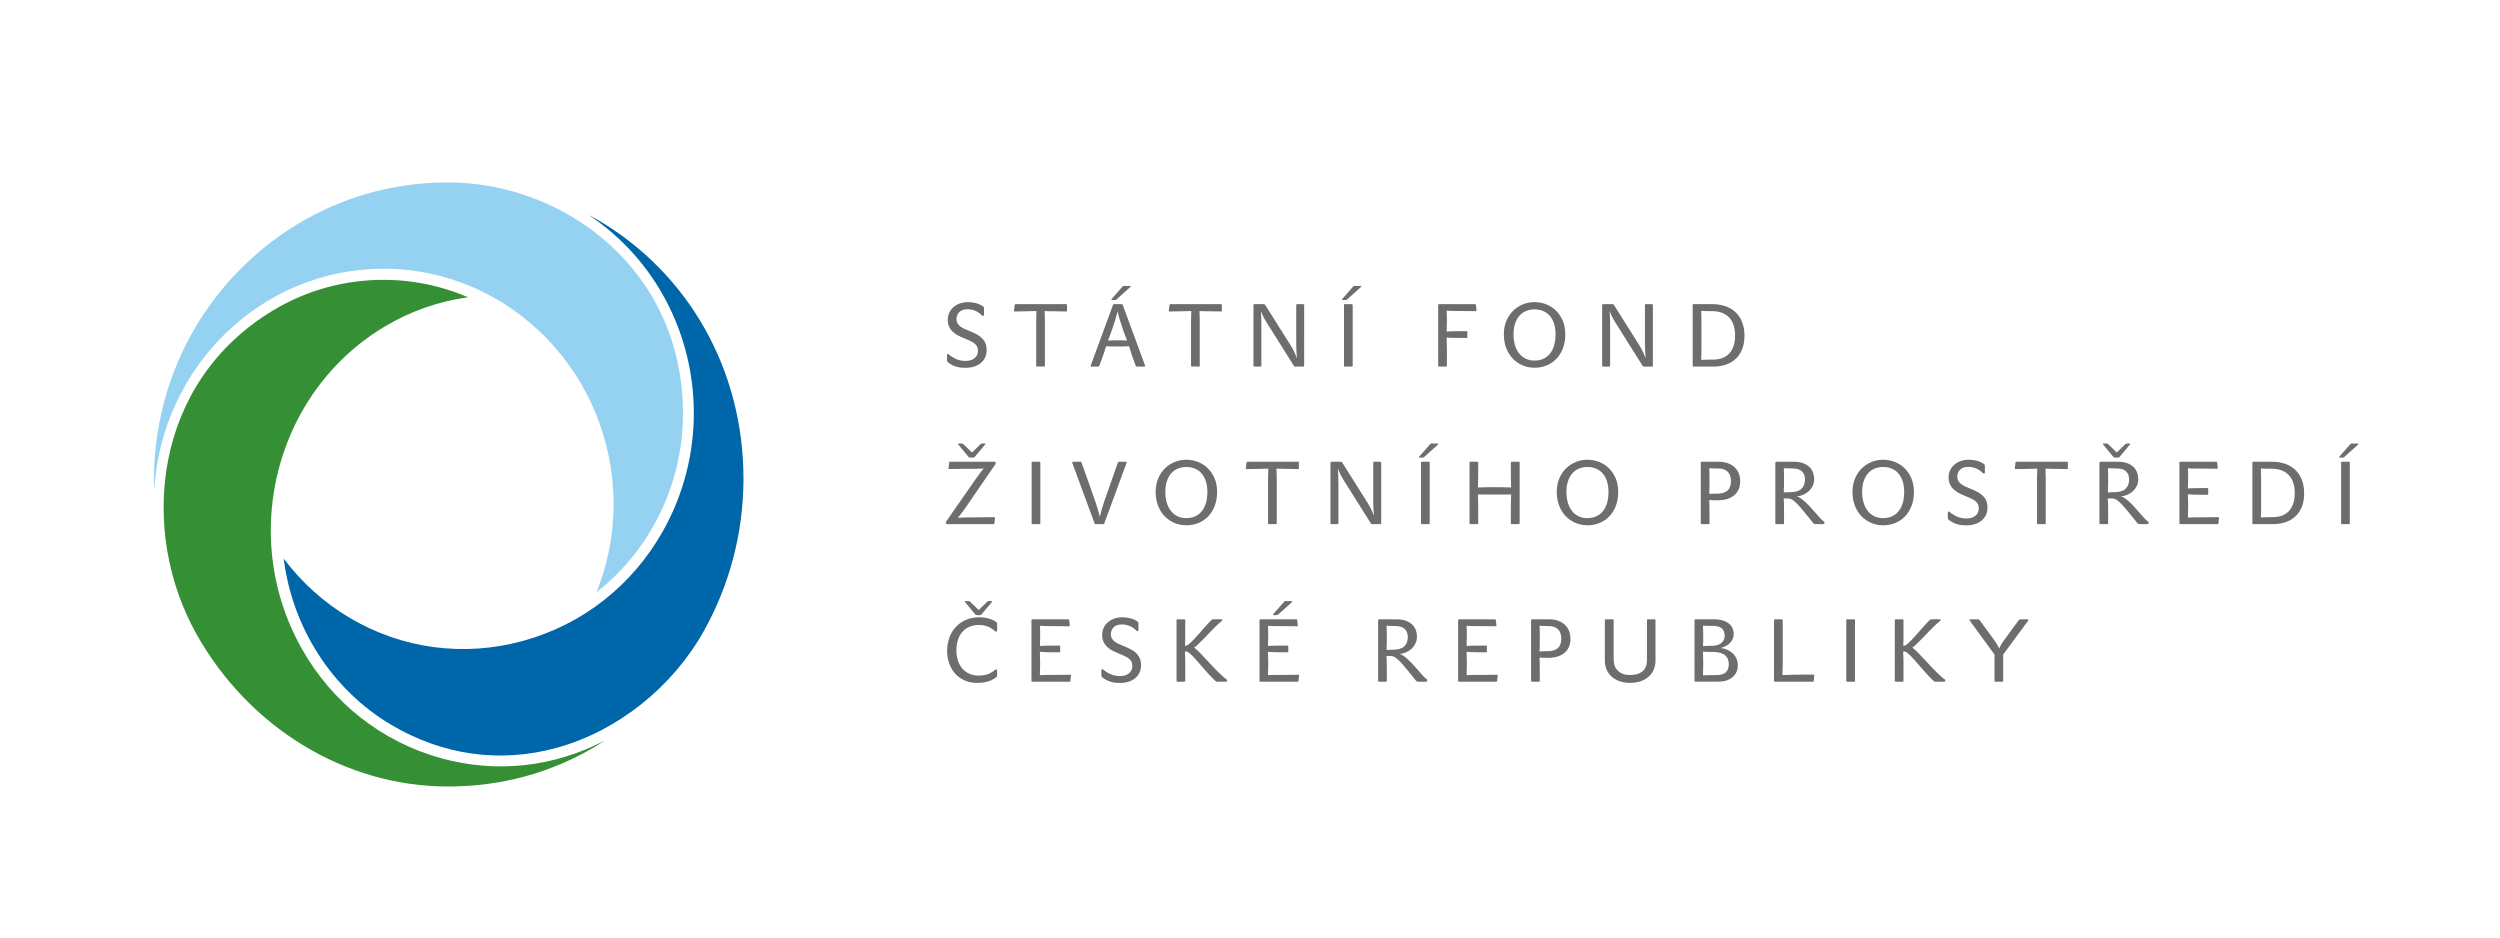 <?xml version="1.0" encoding="UTF-8"?> <svg xmlns="http://www.w3.org/2000/svg" xmlns:xlink="http://www.w3.org/1999/xlink" version="1.1" id="Vrstva_1" x="0px" y="0px" width="226.771px" height="85.04px" viewBox="0 0 226.771 85.04" xml:space="preserve"> <g> <path fill="#95D2F1" d="M13.96,43.608v0.018c0,0.007,0.015,0.449,0.029,0.862c0.638-11.196,9.709-20.112,20.802-20.112 c11.502,0,20.862,9.583,20.863,21.36c0,2.747-0.523,5.429-1.537,7.978c4.904-3.832,7.834-9.853,7.834-16.169 c0-13.144-10.836-21-21.312-21c-7.196,0-13.948,2.858-19.012,8.048C16.687,29.655,13.964,36.407,13.96,43.608"></path> <path fill="#0066AA" d="M25.735,50.672L25.735,50.672c0.78,6.279,4.398,11.898,9.724,15.059c4.698,2.786,9.896,3.514,15.029,2.104 c5.48-1.505,10.465-5.45,13.333-10.555c2.333-4.151,3.584-8.871,3.618-13.642c0.001-0.071,0.001-0.14,0.001-0.209 c0-9.799-4.893-18.544-13.12-23.424c0,0-0.462-0.253-0.925-0.506c6.11,4.046,9.541,10.898,9.541,17.966 c0,3.638-0.9,7.325-2.795,10.695c-2.78,4.946-7.289,8.488-12.698,9.974c-5.377,1.477-10.97,0.729-15.746-2.104 C29.378,54.654,27.378,52.848,25.735,50.672"></path> <path fill="#348F35" d="M17.832,57.536c-5.236-9.315-4.028-22.875,7.059-29.449c5.327-3.16,11.874-3.569,17.558-1.125 c-2.658,0.375-5.182,1.251-7.5,2.625c-6.66,3.952-10.385,11.147-10.385,18.539c0,3.637,0.901,7.322,2.796,10.693 c2.779,4.944,7.29,8.485,12.698,9.972c5.035,1.383,10.243,0.774,14.811-1.628c-0.432,0.275-0.863,0.554-0.863,0.554 c-4.057,2.406-8.555,3.626-13.373,3.626C31.356,71.343,22.618,66.053,17.832,57.536z"></path> <path fill="#6C6E6E" d="M87.571,32.739c0.356,0,0.633-0.085,0.834-0.253c0.202-0.168,0.301-0.386,0.301-0.653 c0-0.167-0.03-0.305-0.089-0.418c-0.06-0.111-0.148-0.209-0.263-0.292c-0.113-0.083-0.255-0.161-0.422-0.233 s-0.355-0.154-0.564-0.245c-0.188-0.074-0.365-0.16-0.531-0.252c-0.168-0.093-0.316-0.205-0.447-0.332 c-0.13-0.128-0.233-0.278-0.309-0.45c-0.076-0.171-0.113-0.373-0.113-0.602c0-0.204,0.039-0.401,0.117-0.593 c0.08-0.193,0.196-0.364,0.352-0.513c0.158-0.15,0.351-0.27,0.58-0.361c0.229-0.09,0.493-0.136,0.79-0.136 c0.538,0,0.997,0.131,1.377,0.392c0.037,0.026,0.059,0.056,0.067,0.086c0.007,0.028,0.011,0.067,0.011,0.116v0.545 c0,0.075-0.031,0.111-0.093,0.111c-0.037,0-0.071-0.016-0.102-0.048c-0.366-0.369-0.804-0.553-1.315-0.553 c-0.324,0-0.57,0.087-0.74,0.26c-0.169,0.174-0.254,0.381-0.254,0.623c0,0.155,0.033,0.287,0.098,0.396 c0.066,0.11,0.151,0.205,0.259,0.285c0.106,0.081,0.232,0.152,0.375,0.217c0.144,0.063,0.293,0.128,0.45,0.192 c0.26,0.101,0.491,0.207,0.686,0.317c0.196,0.109,0.357,0.232,0.485,0.369c0.128,0.136,0.225,0.288,0.291,0.458 c0.063,0.167,0.097,0.359,0.097,0.573c0,0.257-0.048,0.485-0.145,0.685c-0.096,0.201-0.229,0.371-0.4,0.51 c-0.168,0.14-0.368,0.245-0.598,0.317c-0.229,0.071-0.479,0.108-0.751,0.108c-0.188,0-0.355-0.01-0.504-0.028 c-0.148-0.019-0.286-0.049-0.411-0.092c-0.126-0.043-0.245-0.094-0.36-0.156c-0.115-0.061-0.233-0.138-0.353-0.229 c-0.026-0.027-0.046-0.053-0.059-0.08c-0.012-0.027-0.02-0.062-0.02-0.104v-0.441c0-0.086,0.027-0.128,0.078-0.128 c0.032,0,0.065,0.019,0.103,0.056c0.229,0.188,0.467,0.33,0.712,0.429C87.034,32.689,87.295,32.739,87.571,32.739"></path> <path fill="#6C6E6E" d="M96.731,27.589c0.038,0,0.055,0.022,0.055,0.064v0.544c0,0.038-0.018,0.057-0.055,0.057 c-0.146,0-0.3-0.002-0.461-0.008c-0.162-0.005-0.316-0.008-0.463-0.008c-0.354,0-0.703-0.007-1.048-0.024 c0.016,0.299,0.023,0.596,0.023,0.89v4.075c0,0.015-0.007,0.031-0.023,0.048c-0.016,0.015-0.032,0.023-0.046,0.023h-0.651 c-0.02,0-0.037-0.008-0.05-0.023c-0.013-0.017-0.02-0.033-0.02-0.048v-4.092c0-0.299,0.008-0.59,0.024-0.874 c-0.313,0.017-0.629,0.024-0.947,0.024c-0.183,0-0.356,0.002-0.521,0.008c-0.165,0.006-0.338,0.008-0.521,0.008 c-0.048,0-0.065-0.021-0.055-0.063l0.071-0.53c0.005-0.047,0.023-0.072,0.055-0.072H96.731z"></path> <path fill="#6C6E6E" d="M101.288,27.148c-0.016,0.016-0.035,0.031-0.059,0.044c-0.023,0.013-0.042,0.02-0.059,0.02h-0.313 c-0.021,0-0.035-0.008-0.042-0.024c-0.008-0.016-0.007-0.032,0.003-0.048l0.986-1.124c0.011-0.015,0.027-0.033,0.052-0.051 c0.023-0.02,0.045-0.028,0.065-0.028h0.596c0.021,0,0.033,0.011,0.04,0.032c0.004,0.021,0,0.041-0.016,0.056L101.288,27.148z M102.416,31.407c-0.167,0.011-0.34,0.018-0.521,0.02c-0.18,0.003-0.353,0.004-0.52,0.004c-0.172,0-0.347-0.001-0.524-0.004 c-0.177-0.002-0.35-0.009-0.517-0.02c-0.032,0.108-0.071,0.232-0.119,0.377c-0.046,0.145-0.098,0.295-0.152,0.453 c-0.055,0.159-0.112,0.318-0.172,0.477c-0.06,0.16-0.116,0.313-0.168,0.458c-0.021,0.053-0.05,0.08-0.086,0.08h-0.619 c-0.078,0-0.103-0.042-0.07-0.128l2.01-5.463c0.007-0.015,0.016-0.031,0.032-0.047c0.016-0.017,0.032-0.025,0.048-0.025h0.711 c0.042,0,0.073,0.025,0.094,0.072l2.012,5.463c0.031,0.085,0.008,0.128-0.072,0.128h-0.672c-0.042,0-0.073-0.027-0.095-0.08 c-0.12-0.321-0.232-0.634-0.34-0.942C102.571,31.922,102.484,31.648,102.416,31.407z M101.836,29.819 c-0.219-0.63-0.373-1.158-0.461-1.58c-0.048,0.208-0.11,0.443-0.188,0.706c-0.079,0.262-0.17,0.542-0.274,0.842 c-0.037,0.102-0.074,0.206-0.113,0.313c-0.039,0.106-0.077,0.21-0.113,0.313c-0.037,0.102-0.071,0.194-0.103,0.277 c-0.03,0.083-0.057,0.15-0.078,0.205c0.147-0.012,0.294-0.018,0.447-0.021c0.151-0.001,0.296-0.003,0.437-0.003s0.285,0,0.431,0 c0.147,0,0.285,0.006,0.415,0.016c-0.021-0.053-0.048-0.121-0.082-0.204c-0.034-0.083-0.069-0.174-0.106-0.272 c-0.036-0.1-0.073-0.199-0.11-0.301C101.901,30.007,101.869,29.911,101.836,29.819z"></path> <path fill="#6C6E6E" d="M110.777,27.589c0.038,0,0.055,0.022,0.055,0.064v0.544c0,0.038-0.018,0.057-0.055,0.057 c-0.147,0-0.301-0.002-0.462-0.008c-0.162-0.005-0.316-0.008-0.462-0.008c-0.354,0-0.705-0.007-1.05-0.024 c0.016,0.299,0.025,0.596,0.025,0.89v4.075c0,0.015-0.009,0.031-0.025,0.048c-0.014,0.015-0.03,0.023-0.046,0.023h-0.649 c-0.021,0-0.037-0.008-0.051-0.023c-0.013-0.017-0.02-0.033-0.02-0.048v-4.092c0-0.299,0.009-0.59,0.025-0.874 c-0.313,0.017-0.63,0.024-0.949,0.024c-0.182,0-0.355,0.002-0.52,0.008c-0.164,0.006-0.337,0.008-0.521,0.008 c-0.046,0-0.063-0.021-0.053-0.063l0.069-0.53c0.005-0.047,0.024-0.072,0.056-0.072H110.777z"></path> <path fill="#6C6E6E" d="M114.912,29.282c-0.22-0.343-0.399-0.7-0.542-1.075c0.016,0.203,0.028,0.404,0.036,0.602 s0.012,0.409,0.012,0.633v3.739c0,0.015-0.007,0.031-0.02,0.048c-0.014,0.015-0.028,0.023-0.043,0.023h-0.586 c-0.021,0-0.039-0.008-0.051-0.023c-0.014-0.017-0.02-0.033-0.02-0.048v-5.512c0-0.053,0.023-0.08,0.071-0.08h0.883 c0.026,0,0.049,0.008,0.071,0.025c0.021,0.016,0.037,0.033,0.047,0.055l2.254,3.578c0.147,0.23,0.268,0.446,0.365,0.649 c0.095,0.204,0.181,0.407,0.255,0.61c-0.027-0.278-0.045-0.527-0.052-0.746c-0.009-0.219-0.013-0.459-0.013-0.721v-3.37 c0-0.053,0.025-0.08,0.071-0.08h0.579c0.016,0,0.031,0.008,0.048,0.025c0.014,0.016,0.022,0.033,0.022,0.055v5.512 c0,0.015-0.009,0.031-0.022,0.048c-0.017,0.015-0.032,0.023-0.048,0.023h-0.767c-0.043,0-0.074-0.021-0.094-0.064L114.912,29.282z"></path> <path fill="#6C6E6E" d="M122.208,27.148c-0.016,0.016-0.035,0.031-0.059,0.044c-0.024,0.013-0.042,0.02-0.059,0.02h-0.313 c-0.021,0-0.036-0.008-0.045-0.024c-0.007-0.016-0.005-0.032,0.006-0.048l0.985-1.124c0.011-0.015,0.027-0.033,0.052-0.051 c0.023-0.02,0.044-0.028,0.065-0.028h0.595c0.021,0,0.034,0.011,0.039,0.032c0.005,0.021,0,0.041-0.014,0.056L122.208,27.148z M122.702,33.181c0,0.015-0.009,0.031-0.024,0.048c-0.017,0.015-0.03,0.023-0.047,0.023h-0.649c-0.021,0-0.037-0.008-0.052-0.023 c-0.012-0.017-0.019-0.033-0.019-0.048v-5.512c0-0.053,0.022-0.08,0.07-0.08h0.649c0.017,0,0.03,0.008,0.047,0.025 c0.016,0.016,0.024,0.033,0.024,0.055V33.181z"></path> <path fill="#6C6E6E" d="M131.246,33.181c0,0.015-0.01,0.031-0.023,0.048c-0.016,0.015-0.032,0.023-0.048,0.023h-0.649 c-0.021,0-0.037-0.008-0.052-0.023c-0.013-0.017-0.02-0.033-0.02-0.048v-5.512c0-0.053,0.025-0.08,0.071-0.08h3.294 c0.027,0,0.045,0.025,0.057,0.072l0.056,0.498c0,0.043-0.02,0.064-0.056,0.064c-0.12,0-0.255-0.001-0.403-0.003 c-0.148-0.004-0.301-0.004-0.455-0.004c-0.152,0-0.305-0.001-0.453-0.004c-0.148-0.002-0.279-0.004-0.395-0.004 c-0.163,0-0.326-0.001-0.49-0.004c-0.165-0.001-0.317-0.009-0.457-0.02c0.009,0.155,0.016,0.318,0.018,0.49 c0.004,0.171,0.006,0.328,0.006,0.473c0,0.326-0.01,0.637-0.023,0.93c0.12-0.011,0.259-0.019,0.414-0.024 c0.158-0.004,0.322-0.008,0.501-0.008c0.234,0,0.431-0.001,0.586-0.003c0.158-0.004,0.266-0.004,0.322-0.004 c0.036,0,0.055,0.024,0.055,0.072v0.49c0,0.042-0.019,0.063-0.055,0.063c-0.068,0-0.177-0.002-0.325-0.009 c-0.149-0.004-0.34-0.008-0.574-0.008c-0.179,0-0.338-0.001-0.481-0.003c-0.145-0.003-0.292-0.01-0.442-0.021 c0.014,0.348,0.023,0.728,0.023,1.139V33.181z"></path> <path fill="#6C6E6E" d="M139.191,27.405c0.366,0,0.717,0.065,1.053,0.196c0.338,0.131,0.636,0.322,0.895,0.574 c0.257,0.251,0.464,0.557,0.617,0.918c0.152,0.361,0.23,0.774,0.23,1.24c0,0.454-0.069,0.866-0.207,1.238 c-0.139,0.372-0.331,0.689-0.579,0.954s-0.543,0.47-0.885,0.614c-0.342,0.144-0.716,0.217-1.124,0.217 c-0.379,0-0.738-0.071-1.075-0.213c-0.336-0.142-0.632-0.343-0.885-0.605c-0.253-0.261-0.453-0.579-0.599-0.951 c-0.146-0.372-0.22-0.79-0.22-1.254c0-0.456,0.076-0.863,0.227-1.224c0.152-0.36,0.356-0.667,0.611-0.918 c0.257-0.251,0.55-0.444,0.885-0.582C138.469,27.473,138.821,27.405,139.191,27.405 M139.191,32.707 c0.313,0,0.589-0.058,0.826-0.173c0.239-0.114,0.438-0.276,0.601-0.485c0.161-0.208,0.283-0.458,0.362-0.75 c0.082-0.291,0.122-0.613,0.122-0.965c0-0.386-0.049-0.721-0.145-1.003c-0.098-0.283-0.23-0.52-0.4-0.707 c-0.168-0.188-0.37-0.327-0.602-0.421c-0.232-0.093-0.485-0.141-0.756-0.141c-0.266,0-0.516,0.047-0.747,0.136 c-0.234,0.092-0.436,0.231-0.607,0.418c-0.172,0.188-0.309,0.424-0.407,0.71c-0.1,0.286-0.148,0.621-0.148,1.007 c0,0.346,0.042,0.666,0.125,0.953c0.083,0.29,0.206,0.539,0.368,0.75c0.161,0.211,0.361,0.376,0.596,0.493 C138.614,32.648,138.885,32.707,139.191,32.707z"></path> <path fill="#6C6E6E" d="M146.545,29.282c-0.22-0.343-0.4-0.7-0.542-1.075c0.017,0.203,0.028,0.404,0.036,0.602 c0.009,0.198,0.012,0.409,0.012,0.633v3.739c0,0.015-0.007,0.031-0.02,0.048c-0.014,0.015-0.028,0.023-0.044,0.023h-0.586 c-0.021,0-0.037-0.008-0.052-0.023c-0.012-0.017-0.02-0.033-0.02-0.048v-5.512c0-0.053,0.025-0.08,0.071-0.08h0.884 c0.028,0,0.051,0.008,0.07,0.025c0.021,0.016,0.037,0.033,0.048,0.055l2.254,3.578c0.146,0.23,0.267,0.446,0.364,0.649 c0.096,0.204,0.181,0.407,0.255,0.61c-0.026-0.278-0.044-0.527-0.051-0.746c-0.009-0.219-0.013-0.459-0.013-0.721v-3.37 c0-0.053,0.024-0.08,0.07-0.08h0.579c0.017,0,0.032,0.008,0.048,0.025c0.017,0.016,0.023,0.033,0.023,0.055v5.512 c0,0.015-0.007,0.031-0.023,0.048c-0.016,0.015-0.031,0.023-0.048,0.023h-0.767c-0.042,0-0.072-0.021-0.094-0.064L146.545,29.282z"></path> <path fill="#6C6E6E" d="M155.392,32.618c0.271,0,0.527-0.039,0.77-0.116c0.245-0.078,0.455-0.203,0.636-0.377 c0.179-0.174,0.322-0.399,0.431-0.678c0.105-0.278,0.159-0.617,0.159-1.019c0-0.309-0.039-0.6-0.117-0.87 c-0.078-0.27-0.201-0.503-0.371-0.702c-0.171-0.197-0.389-0.353-0.655-0.466c-0.266-0.111-0.586-0.168-0.962-0.168 c-0.145,0-0.31-0.001-0.488-0.003c-0.181-0.004-0.342-0.01-0.481-0.021c0.014,0.321,0.022,0.651,0.022,0.987v2.207 c0,0.246-0.001,0.468-0.005,0.669c-0.002,0.2-0.009,0.394-0.018,0.582c0.202-0.011,0.386-0.017,0.547-0.02 C155.021,32.621,155.198,32.618,155.392,32.618 M153.614,33.252c-0.021,0-0.037-0.008-0.052-0.023 c-0.013-0.017-0.02-0.033-0.02-0.048v-5.512c0-0.053,0.025-0.08,0.071-0.08h1.729c0.438,0,0.836,0.064,1.195,0.193 c0.357,0.128,0.662,0.315,0.915,0.561c0.251,0.246,0.447,0.547,0.582,0.903c0.137,0.356,0.204,0.761,0.204,1.216 c0,0.459-0.069,0.863-0.207,1.21c-0.139,0.348-0.333,0.639-0.583,0.875c-0.251,0.235-0.551,0.412-0.897,0.529 s-0.729,0.176-1.146,0.176H153.614z"></path> <path fill="#6C6E6E" d="M88.926,40.306c0.048-0.049,0.087-0.073,0.117-0.073h0.306c0.021,0,0.034,0.009,0.039,0.024 c0.005,0.016,0,0.032-0.016,0.049l-0.946,1.13c-0.047,0.048-0.09,0.073-0.127,0.073h-0.327c-0.048,0-0.09-0.025-0.126-0.073 l-0.931-1.13c-0.011-0.017-0.011-0.033-0.004-0.049c0.008-0.016,0.023-0.024,0.043-0.024h0.329c0.03,0,0.069,0.024,0.117,0.073 l0.768,0.737L88.926,40.306z M87.768,45.782c-0.115,0.164-0.215,0.308-0.301,0.428c-0.086,0.12-0.163,0.225-0.228,0.313 c-0.064,0.089-0.126,0.167-0.184,0.237c-0.057,0.068-0.112,0.136-0.164,0.199c0.266-0.01,0.542-0.019,0.829-0.024 c0.289-0.005,0.572-0.007,0.853-0.007c0.25,0,0.521-0.004,0.811-0.009c0.29-0.006,0.56-0.009,0.81-0.009 c0.047,0,0.068,0.026,0.062,0.081l-0.062,0.488c-0.012,0.042-0.035,0.063-0.07,0.063H85.89c-0.021,0-0.042-0.016-0.064-0.048 c-0.02-0.032-0.031-0.065-0.031-0.104c0-0.032,0.011-0.062,0.031-0.089l2.592-3.723c0.109-0.156,0.204-0.287,0.282-0.397 c0.079-0.109,0.148-0.207,0.21-0.29c0.064-0.082,0.121-0.153,0.173-0.213c0.052-0.058,0.105-0.117,0.157-0.176 c-0.266,0.011-0.533,0.017-0.802,0.021c-0.269,0.002-0.529,0.003-0.779,0.003c-0.25,0-0.51,0.003-0.779,0.008 c-0.269,0.006-0.53,0.008-0.779,0.008c-0.051,0-0.072-0.021-0.062-0.064l0.062-0.522c0.005-0.047,0.027-0.072,0.064-0.072h4.053 c0.032,0,0.056,0.012,0.075,0.036c0.018,0.025,0.026,0.052,0.026,0.084c0,0.033-0.007,0.064-0.023,0.096L87.768,45.782z"></path> <path fill="#6C6E6E" d="M94.368,47.471c0,0.017-0.008,0.032-0.023,0.048c-0.016,0.017-0.031,0.023-0.047,0.023h-0.649 c-0.021,0-0.039-0.007-0.051-0.023c-0.013-0.016-0.021-0.031-0.021-0.048v-5.507c0-0.053,0.024-0.08,0.072-0.08h0.649 c0.016,0,0.031,0.008,0.047,0.025c0.015,0.015,0.023,0.034,0.023,0.055V47.471z"></path> <path fill="#6C6E6E" d="M99.379,47.542c-0.051,0-0.083-0.023-0.094-0.071l-2.011-5.458c-0.032-0.085-0.007-0.128,0.071-0.128h0.672 c0.016,0,0.034,0.008,0.055,0.025c0.021,0.015,0.033,0.034,0.039,0.055l1.245,3.529c0.083,0.24,0.161,0.478,0.23,0.712 c0.071,0.233,0.129,0.467,0.177,0.696c0.099-0.459,0.232-0.93,0.398-1.408l1.237-3.529c0.021-0.053,0.052-0.08,0.094-0.08h0.618 c0.08,0,0.103,0.043,0.071,0.128l-2.011,5.458c-0.005,0.017-0.016,0.032-0.032,0.048c-0.016,0.017-0.032,0.023-0.046,0.023H99.379z "></path> <path fill="#6C6E6E" d="M107.608,41.701c0.365,0,0.717,0.065,1.053,0.196c0.337,0.131,0.635,0.322,0.893,0.574 s0.464,0.557,0.618,0.918c0.154,0.362,0.23,0.776,0.23,1.241c0,0.452-0.069,0.864-0.208,1.235 c-0.138,0.371-0.331,0.689-0.579,0.952c-0.248,0.266-0.542,0.471-0.883,0.614c-0.344,0.144-0.717,0.216-1.125,0.216 c-0.38,0-0.74-0.069-1.076-0.213c-0.336-0.142-0.632-0.343-0.883-0.604c-0.253-0.26-0.454-0.578-0.6-0.949s-0.22-0.788-0.22-1.251 c0-0.456,0.076-0.863,0.228-1.224s0.355-0.667,0.611-0.918s0.55-0.444,0.884-0.582C106.885,41.769,107.237,41.701,107.608,41.701 M107.608,46.998c0.313,0,0.588-0.057,0.825-0.172c0.239-0.114,0.437-0.277,0.6-0.483c0.161-0.209,0.283-0.458,0.363-0.75 c0.082-0.29,0.123-0.611,0.123-0.963c0-0.386-0.05-0.72-0.146-1.002c-0.097-0.284-0.229-0.521-0.399-0.708 c-0.169-0.188-0.371-0.326-0.603-0.421c-0.232-0.093-0.484-0.141-0.756-0.141c-0.266,0-0.515,0.047-0.747,0.136 c-0.232,0.091-0.435,0.231-0.607,0.417c-0.171,0.188-0.306,0.425-0.405,0.712c-0.099,0.285-0.149,0.62-0.149,1.006 c0,0.345,0.042,0.664,0.125,0.95c0.085,0.29,0.207,0.54,0.368,0.75c0.161,0.21,0.361,0.376,0.595,0.493 C107.029,46.94,107.3,46.998,107.608,46.998z"></path> <path fill="#6C6E6E" d="M117.763,41.885c0.037,0,0.055,0.022,0.055,0.064v0.544c0,0.038-0.018,0.057-0.055,0.057 c-0.146,0-0.301-0.001-0.462-0.008c-0.161-0.005-0.315-0.008-0.462-0.008c-0.354,0-0.705-0.008-1.05-0.024 c0.016,0.299,0.024,0.596,0.024,0.892v4.069c0,0.017-0.009,0.032-0.024,0.048c-0.015,0.017-0.03,0.023-0.046,0.023h-0.65 c-0.021,0-0.037-0.007-0.05-0.023c-0.014-0.016-0.021-0.031-0.021-0.048v-4.085c0-0.3,0.009-0.592,0.024-0.875 c-0.313,0.016-0.63,0.024-0.949,0.024c-0.182,0-0.354,0.002-0.52,0.008c-0.164,0.006-0.337,0.008-0.521,0.008 c-0.047,0-0.064-0.021-0.054-0.063l0.07-0.53c0.004-0.047,0.023-0.072,0.055-0.072H117.763z"></path> <path fill="#6C6E6E" d="M121.896,43.579c-0.218-0.344-0.398-0.702-0.54-1.076c0.016,0.203,0.026,0.404,0.035,0.603 c0.008,0.2,0.013,0.411,0.013,0.634v3.732c0,0.017-0.007,0.032-0.021,0.048c-0.012,0.017-0.026,0.023-0.042,0.023h-0.586 c-0.021,0-0.039-0.007-0.052-0.023c-0.012-0.016-0.02-0.031-0.02-0.048v-5.507c0-0.053,0.023-0.08,0.071-0.08h0.883 c0.027,0,0.05,0.008,0.071,0.025c0.021,0.015,0.037,0.034,0.048,0.055l2.254,3.577c0.146,0.229,0.267,0.445,0.364,0.648 c0.096,0.203,0.181,0.406,0.255,0.607c-0.026-0.277-0.044-0.526-0.052-0.743c-0.009-0.22-0.012-0.46-0.012-0.722v-3.368 c0-0.053,0.022-0.08,0.07-0.08h0.579c0.016,0,0.032,0.008,0.046,0.025c0.017,0.015,0.025,0.034,0.025,0.055v5.507 c0,0.017-0.009,0.032-0.025,0.048c-0.014,0.017-0.03,0.023-0.046,0.023h-0.767c-0.042,0-0.074-0.021-0.096-0.063L121.896,43.579z"></path> <path fill="#6C6E6E" d="M129.193,41.444c-0.016,0.016-0.035,0.031-0.058,0.044c-0.025,0.013-0.043,0.021-0.061,0.021h-0.312 c-0.021,0-0.035-0.008-0.044-0.025c-0.008-0.017-0.006-0.032,0.003-0.048l0.988-1.124c0.011-0.015,0.026-0.033,0.051-0.051 c0.023-0.02,0.045-0.029,0.066-0.029h0.595c0.021,0,0.033,0.011,0.038,0.032c0.006,0.022,0,0.042-0.016,0.057L129.193,41.444z M129.686,47.471c0,0.017-0.007,0.032-0.022,0.048c-0.016,0.017-0.03,0.023-0.046,0.023h-0.65c-0.021,0-0.038-0.007-0.051-0.023 c-0.013-0.016-0.02-0.031-0.02-0.048v-5.507c0-0.053,0.023-0.08,0.07-0.08h0.65c0.016,0,0.03,0.008,0.046,0.025 c0.016,0.015,0.022,0.034,0.022,0.055V47.471z"></path> <path fill="#6C6E6E" d="M136.28,44.196c0.282,0,0.546,0.008,0.79,0.023c-0.016-0.325-0.023-0.662-0.023-1.011v-1.244 c0-0.053,0.023-0.08,0.071-0.08h0.656c0.017,0,0.032,0.008,0.046,0.025c0.017,0.015,0.025,0.034,0.025,0.055v5.507 c0,0.017-0.009,0.032-0.025,0.048c-0.014,0.017-0.029,0.023-0.046,0.023h-0.656c-0.021,0-0.039-0.007-0.052-0.023 c-0.012-0.016-0.02-0.031-0.02-0.048v-1.499c0-0.383,0.008-0.76,0.023-1.127c-0.158,0.011-0.291,0.014-0.404,0.014 c-0.111,0-0.235,0-0.369,0h-1.457c-0.137,0-0.261,0-0.372,0c-0.113,0-0.246-0.003-0.403-0.014c0.016,0.367,0.022,0.744,0.022,1.127 v1.499c0,0.017-0.007,0.032-0.022,0.048c-0.017,0.017-0.03,0.023-0.047,0.023h-0.649c-0.021,0-0.039-0.007-0.051-0.023 c-0.013-0.016-0.02-0.031-0.02-0.048v-5.507c0-0.053,0.022-0.08,0.07-0.08h0.649c0.017,0,0.03,0.008,0.047,0.025 c0.016,0.015,0.022,0.034,0.022,0.055v1.244c0,0.349-0.007,0.686-0.022,1.011c0.24-0.016,0.504-0.023,0.791-0.023H136.28z"></path> <path fill="#6C6E6E" d="M143.99,41.701c0.366,0,0.717,0.065,1.054,0.196c0.338,0.131,0.636,0.322,0.894,0.574 c0.259,0.251,0.464,0.557,0.618,0.918c0.154,0.362,0.23,0.776,0.23,1.241c0,0.452-0.069,0.864-0.208,1.235 c-0.138,0.371-0.33,0.689-0.578,0.952c-0.248,0.266-0.544,0.471-0.886,0.614s-0.715,0.216-1.124,0.216 c-0.379,0-0.738-0.069-1.074-0.213c-0.337-0.142-0.632-0.343-0.884-0.604c-0.255-0.26-0.455-0.578-0.6-0.949 c-0.147-0.371-0.22-0.788-0.22-1.251c0-0.456,0.076-0.863,0.227-1.224c0.152-0.361,0.355-0.667,0.61-0.918 c0.257-0.251,0.551-0.444,0.886-0.582C143.268,41.769,143.62,41.701,143.99,41.701 M143.99,46.998c0.315,0,0.59-0.057,0.827-0.172 c0.239-0.114,0.437-0.277,0.6-0.483c0.161-0.209,0.283-0.458,0.363-0.75c0.081-0.29,0.122-0.611,0.122-0.963 c0-0.386-0.05-0.72-0.146-1.002c-0.097-0.284-0.229-0.521-0.399-0.708c-0.169-0.188-0.37-0.326-0.603-0.421 c-0.231-0.093-0.484-0.141-0.756-0.141c-0.266,0-0.515,0.047-0.747,0.136c-0.231,0.091-0.436,0.231-0.607,0.417 c-0.171,0.188-0.306,0.425-0.405,0.712c-0.099,0.285-0.15,0.62-0.15,1.006c0,0.345,0.043,0.664,0.126,0.95 c0.083,0.29,0.205,0.54,0.368,0.75c0.161,0.21,0.361,0.376,0.595,0.493C143.413,46.94,143.684,46.998,143.99,46.998z"></path> <path fill="#6C6E6E" d="M155.745,44.78c0.424,0,0.74-0.092,0.951-0.276c0.211-0.184,0.316-0.472,0.316-0.86 c0-0.162-0.021-0.312-0.062-0.454c-0.043-0.142-0.109-0.264-0.2-0.365c-0.092-0.102-0.211-0.183-0.355-0.242 c-0.147-0.059-0.324-0.089-0.533-0.089c-0.137,0-0.272,0-0.411-0.003c-0.138-0.002-0.275-0.01-0.41-0.02 c0.005,0.074,0.009,0.16,0.012,0.256c0.002,0.098,0.004,0.197,0.008,0.301c0.002,0.104,0.003,0.207,0.003,0.31 c0,0.103,0,0.193,0,0.273c0,0.091,0,0.188,0,0.292c0,0.104-0.001,0.213-0.003,0.321c-0.004,0.108-0.006,0.213-0.008,0.312 c-0.003,0.1-0.007,0.186-0.012,0.262c0.113-0.013,0.233-0.018,0.359-0.018S155.641,44.78,155.745,44.78 M155.799,45.38 c-0.312,0-0.565-0.007-0.758-0.024c0.009,0.161,0.016,0.334,0.02,0.521c0.002,0.188,0.003,0.374,0.003,0.561v1.034 c0,0.017-0.009,0.032-0.022,0.048c-0.016,0.017-0.032,0.023-0.048,0.023h-0.649c-0.021,0-0.037-0.007-0.052-0.023 c-0.013-0.016-0.02-0.031-0.02-0.048v-5.482c0-0.026,0.009-0.051,0.024-0.073c0.017-0.02,0.03-0.032,0.047-0.032h1.542 c0.34,0,0.632,0.049,0.881,0.145c0.248,0.096,0.452,0.224,0.611,0.384c0.157,0.161,0.277,0.349,0.355,0.562 c0.078,0.214,0.117,0.44,0.117,0.674c0,0.264-0.043,0.499-0.13,0.711c-0.086,0.21-0.216,0.393-0.388,0.543 c-0.171,0.153-0.386,0.27-0.641,0.354C156.436,45.339,156.139,45.38,155.799,45.38z"></path> <path fill="#6C6E6E" d="M162.611,42.494c-0.271,0-0.54-0.007-0.806-0.023c0.005,0.074,0.009,0.167,0.012,0.272 c0.002,0.106,0.004,0.217,0.008,0.329c0.001,0.113,0.003,0.223,0.003,0.333s0,0.206,0,0.287c0,0.331-0.009,0.656-0.022,0.977 c0.072-0.005,0.159-0.011,0.262-0.016c0.101-0.006,0.207-0.009,0.316-0.009c0.47,0,0.812-0.103,1.025-0.308 c0.214-0.207,0.322-0.488,0.322-0.846c0-0.305-0.092-0.548-0.274-0.728C163.273,42.585,162.991,42.494,162.611,42.494 M162.242,45.221c-0.04,0-0.107-0.001-0.199-0.005c-0.091-0.002-0.172-0.005-0.246-0.011c0.01,0.17,0.018,0.347,0.022,0.528 c0.007,0.181,0.009,0.366,0.009,0.552v1.186c0,0.017-0.009,0.032-0.022,0.048c-0.017,0.017-0.032,0.023-0.048,0.023h-0.65 c-0.021,0-0.037-0.007-0.051-0.023c-0.013-0.016-0.02-0.031-0.02-0.048v-5.482c0-0.026,0.009-0.051,0.024-0.073 c0.017-0.02,0.03-0.032,0.046-0.032h1.598c0.318,0,0.595,0.042,0.83,0.124c0.235,0.083,0.428,0.196,0.579,0.338 c0.151,0.141,0.264,0.308,0.336,0.5c0.072,0.194,0.109,0.401,0.109,0.62s-0.044,0.42-0.133,0.604 c-0.088,0.186-0.205,0.345-0.352,0.48c-0.146,0.137-0.313,0.246-0.501,0.329c-0.189,0.083-0.385,0.133-0.586,0.148 c0.099,0.021,0.207,0.072,0.327,0.152c0.12,0.079,0.246,0.178,0.379,0.295c0.133,0.118,0.271,0.251,0.412,0.4 c0.141,0.149,0.282,0.308,0.422,0.475c0.22,0.251,0.405,0.461,0.56,0.631c0.153,0.171,0.274,0.279,0.357,0.319 c0.03,0.013,0.046,0.05,0.046,0.113c0,0.085-0.034,0.128-0.101,0.128h-0.721c-0.052,0-0.103-0.016-0.148-0.052 c-0.048-0.035-0.115-0.113-0.204-0.236c-0.172-0.209-0.353-0.43-0.54-0.669c-0.188-0.236-0.372-0.457-0.552-0.661 c-0.181-0.203-0.353-0.37-0.521-0.503C162.538,45.287,162.384,45.221,162.242,45.221z"></path> <path fill="#6C6E6E" d="M170.814,41.701c0.366,0,0.717,0.065,1.054,0.196c0.338,0.131,0.636,0.322,0.894,0.574 c0.257,0.251,0.464,0.557,0.618,0.918c0.152,0.362,0.23,0.776,0.23,1.241c0,0.452-0.069,0.864-0.208,1.235 c-0.138,0.371-0.33,0.689-0.578,0.952c-0.248,0.266-0.544,0.471-0.886,0.614s-0.715,0.216-1.124,0.216 c-0.379,0-0.74-0.069-1.074-0.213c-0.337-0.142-0.632-0.343-0.886-0.604c-0.253-0.26-0.453-0.578-0.598-0.949 c-0.147-0.371-0.22-0.788-0.22-1.251c0-0.456,0.076-0.863,0.227-1.224c0.152-0.361,0.355-0.667,0.61-0.918 c0.257-0.251,0.551-0.444,0.886-0.582C170.092,41.769,170.444,41.701,170.814,41.701 M170.814,46.998 c0.313,0,0.59-0.057,0.827-0.172c0.237-0.114,0.437-0.277,0.6-0.483c0.161-0.209,0.282-0.458,0.363-0.75 c0.081-0.29,0.122-0.611,0.122-0.963c0-0.386-0.05-0.72-0.146-1.002c-0.097-0.284-0.229-0.521-0.399-0.708 c-0.169-0.188-0.37-0.326-0.603-0.421c-0.231-0.093-0.484-0.141-0.756-0.141c-0.268,0-0.515,0.047-0.749,0.136 c-0.231,0.091-0.434,0.231-0.605,0.417c-0.171,0.188-0.308,0.425-0.407,0.712c-0.099,0.285-0.148,0.62-0.148,1.006 c0,0.345,0.043,0.664,0.126,0.95c0.083,0.29,0.205,0.54,0.368,0.75c0.161,0.21,0.359,0.376,0.595,0.493 S170.508,46.998,170.814,46.998z"></path> <path fill="#6C6E6E" d="M178.356,47.031c0.354,0,0.632-0.084,0.834-0.252c0.2-0.168,0.301-0.386,0.301-0.652 c0-0.166-0.03-0.304-0.091-0.417c-0.06-0.111-0.146-0.209-0.262-0.292s-0.255-0.16-0.423-0.233 c-0.167-0.07-0.356-0.153-0.563-0.243c-0.188-0.074-0.366-0.159-0.532-0.253c-0.167-0.092-0.315-0.204-0.446-0.332 s-0.234-0.276-0.309-0.447c-0.076-0.172-0.114-0.375-0.114-0.602c0-0.206,0.038-0.403,0.116-0.595 c0.08-0.193,0.196-0.364,0.353-0.513c0.157-0.15,0.351-0.27,0.581-0.361c0.228-0.09,0.492-0.136,0.789-0.136 c0.538,0,0.998,0.131,1.377,0.392c0.038,0.027,0.061,0.056,0.067,0.086c0.008,0.028,0.013,0.067,0.013,0.116v0.545 c0,0.075-0.032,0.112-0.094,0.112c-0.037,0-0.071-0.017-0.103-0.049c-0.365-0.369-0.804-0.553-1.315-0.553 c-0.322,0-0.568,0.086-0.74,0.26c-0.168,0.173-0.253,0.38-0.253,0.622c0,0.156,0.033,0.287,0.098,0.397 c0.065,0.11,0.151,0.206,0.258,0.285c0.108,0.081,0.232,0.152,0.376,0.218c0.143,0.063,0.293,0.127,0.451,0.19 c0.26,0.101,0.488,0.207,0.684,0.316c0.196,0.109,0.357,0.231,0.486,0.369c0.128,0.136,0.224,0.286,0.289,0.456 c0.065,0.168,0.097,0.359,0.097,0.572c0,0.257-0.048,0.484-0.145,0.685c-0.096,0.199-0.229,0.369-0.398,0.509 c-0.17,0.138-0.368,0.244-0.599,0.316c-0.23,0.071-0.479,0.108-0.751,0.108c-0.189,0-0.357-0.011-0.506-0.028 c-0.148-0.02-0.285-0.05-0.411-0.092c-0.125-0.045-0.244-0.094-0.359-0.156c-0.114-0.062-0.231-0.14-0.352-0.228 c-0.027-0.028-0.047-0.056-0.061-0.082c-0.013-0.026-0.018-0.061-0.018-0.104v-0.44c0-0.087,0.024-0.127,0.078-0.127 c0.029,0,0.065,0.018,0.101,0.054c0.23,0.188,0.468,0.331,0.714,0.43C177.818,46.98,178.08,47.031,178.356,47.031"></path> <path fill="#6C6E6E" d="M187.516,41.885c0.037,0,0.056,0.022,0.056,0.064v0.544c0,0.038-0.019,0.057-0.056,0.057 c-0.146,0-0.301-0.001-0.462-0.008c-0.163-0.005-0.316-0.008-0.462-0.008c-0.354,0-0.704-0.008-1.05-0.024 c0.016,0.299,0.024,0.596,0.024,0.892v4.069c0,0.017-0.009,0.032-0.024,0.048c-0.014,0.017-0.03,0.023-0.046,0.023h-0.649 c-0.021,0-0.037-0.007-0.052-0.023c-0.013-0.016-0.02-0.031-0.02-0.048v-4.085c0-0.3,0.009-0.592,0.025-0.875 c-0.313,0.016-0.631,0.024-0.949,0.024c-0.183,0-0.356,0.002-0.521,0.008c-0.163,0.006-0.337,0.008-0.521,0.008 c-0.046,0-0.065-0.021-0.053-0.063l0.068-0.53c0.006-0.047,0.023-0.072,0.055-0.072H187.516z"></path> <path fill="#6C6E6E" d="M192.769,40.306c0.048-0.049,0.087-0.073,0.117-0.073h0.306c0.021,0,0.034,0.009,0.039,0.024 c0.006,0.016,0,0.032-0.016,0.049l-0.947,1.13c-0.048,0.048-0.089,0.073-0.126,0.073h-0.327c-0.048,0-0.089-0.025-0.126-0.073 l-0.931-1.13c-0.011-0.017-0.013-0.033-0.004-0.049c0.007-0.016,0.021-0.024,0.043-0.024h0.329c0.03,0,0.07,0.024,0.116,0.073 l0.767,0.737L192.769,40.306z M192.009,42.494c-0.271,0-0.54-0.007-0.806-0.023c0.006,0.074,0.01,0.167,0.013,0.272 c0.002,0.106,0.006,0.217,0.007,0.329c0.002,0.113,0.004,0.223,0.004,0.333s0,0.206,0,0.287c0,0.331-0.009,0.656-0.023,0.977 c0.073-0.005,0.16-0.011,0.263-0.016c0.101-0.006,0.207-0.009,0.316-0.009c0.472,0,0.812-0.103,1.025-0.308 c0.214-0.207,0.322-0.488,0.322-0.846c0-0.305-0.092-0.548-0.274-0.728C192.671,42.585,192.392,42.494,192.009,42.494z M191.643,45.221c-0.042,0-0.107-0.001-0.2-0.005c-0.092-0.002-0.173-0.005-0.246-0.011c0.009,0.17,0.018,0.347,0.021,0.528 c0.007,0.181,0.009,0.366,0.009,0.552v1.186c0,0.017-0.009,0.032-0.023,0.048c-0.016,0.017-0.031,0.023-0.047,0.023h-0.648 c-0.021,0-0.039-0.007-0.051-0.023c-0.015-0.016-0.021-0.031-0.021-0.048v-5.482c0-0.026,0.009-0.051,0.024-0.073 c0.016-0.02,0.03-0.032,0.048-0.032h1.595c0.319,0,0.595,0.042,0.831,0.124c0.235,0.083,0.428,0.196,0.578,0.338 c0.152,0.141,0.265,0.308,0.337,0.5c0.074,0.194,0.109,0.401,0.109,0.62s-0.044,0.42-0.133,0.604 c-0.088,0.186-0.205,0.345-0.352,0.48c-0.146,0.137-0.313,0.246-0.501,0.329c-0.188,0.083-0.383,0.133-0.587,0.148 c0.1,0.021,0.208,0.072,0.328,0.152c0.12,0.079,0.246,0.178,0.379,0.295c0.135,0.118,0.271,0.251,0.412,0.4 s0.281,0.308,0.422,0.475c0.219,0.251,0.405,0.461,0.561,0.631c0.154,0.171,0.272,0.279,0.356,0.319 c0.029,0.013,0.046,0.05,0.046,0.113c0,0.085-0.034,0.128-0.101,0.128h-0.721c-0.052,0-0.104-0.016-0.149-0.052 c-0.048-0.035-0.114-0.113-0.203-0.236c-0.172-0.209-0.353-0.43-0.54-0.669c-0.188-0.236-0.372-0.457-0.553-0.661 c-0.179-0.203-0.352-0.37-0.521-0.503C191.937,45.287,191.782,45.221,191.643,45.221z"></path> <path fill="#6C6E6E" d="M199.714,46.927c0.249,0,0.508-0.004,0.77-0.009c0.266-0.006,0.514-0.009,0.749-0.009 c0.037,0,0.055,0.024,0.055,0.072l-0.063,0.497c-0.009,0.042-0.028,0.063-0.053,0.063h-3.406c-0.021,0-0.037-0.007-0.052-0.023 c-0.012-0.016-0.02-0.031-0.02-0.048v-5.507c0-0.053,0.025-0.08,0.071-0.08h3.287c0.032,0,0.052,0.025,0.063,0.072l0.056,0.498 c0,0.043-0.02,0.064-0.056,0.064c-0.12,0-0.254-0.001-0.403-0.003c-0.148-0.003-0.301-0.004-0.458-0.004 c-0.156,0-0.309-0.001-0.453-0.004c-0.147-0.002-0.276-0.004-0.392-0.004c-0.204,0-0.379-0.001-0.525-0.004 c-0.146-0.001-0.287-0.009-0.422-0.02c0.009,0.155,0.016,0.31,0.018,0.465c0.004,0.156,0.006,0.304,0.006,0.442 c0,0.306-0.009,0.613-0.023,0.922c0.12-0.011,0.251-0.02,0.395-0.025c0.144-0.005,0.315-0.007,0.514-0.007s0.37-0.002,0.516-0.004 c0.146-0.003,0.267-0.003,0.36-0.003c0.036,0,0.056,0.022,0.056,0.07v0.48c0,0.043-0.02,0.064-0.056,0.064 c-0.099,0-0.223-0.002-0.371-0.004c-0.149-0.004-0.324-0.004-0.521-0.004c-0.168,0-0.326-0.005-0.475-0.012 c-0.148-0.009-0.289-0.018-0.418-0.028c0.015,0.354,0.023,0.691,0.023,1.016c0,0.375-0.009,0.741-0.023,1.098 c0.094-0.005,0.185-0.009,0.27-0.01c0.087-0.004,0.179-0.008,0.277-0.01c0.1-0.003,0.206-0.003,0.317-0.003 C199.439,46.927,199.568,46.927,199.714,46.927"></path> <path fill="#6C6E6E" d="M206.157,46.91c0.271,0,0.53-0.039,0.771-0.115c0.244-0.078,0.455-0.203,0.636-0.377 c0.181-0.173,0.324-0.399,0.43-0.677c0.108-0.277,0.159-0.616,0.159-1.018c0-0.308-0.037-0.598-0.116-0.867 c-0.078-0.27-0.202-0.504-0.372-0.703c-0.17-0.198-0.388-0.353-0.653-0.466c-0.267-0.111-0.586-0.168-0.963-0.168 c-0.146,0-0.308-0.001-0.488-0.003c-0.181-0.003-0.34-0.01-0.481-0.021c0.014,0.322,0.022,0.651,0.022,0.988v2.205 c0,0.246,0,0.467-0.003,0.668c-0.002,0.2-0.01,0.393-0.02,0.58c0.203-0.011,0.386-0.018,0.547-0.02 C205.788,46.913,205.965,46.91,206.157,46.91 M204.382,47.542c-0.021,0-0.039-0.007-0.051-0.023 c-0.015-0.016-0.021-0.031-0.021-0.048v-5.507c0-0.053,0.024-0.08,0.072-0.08h1.729c0.438,0,0.836,0.064,1.193,0.193 s0.662,0.315,0.917,0.562c0.252,0.247,0.446,0.548,0.583,0.904c0.134,0.356,0.201,0.759,0.201,1.213 c0,0.46-0.068,0.862-0.207,1.209c-0.138,0.347-0.331,0.637-0.582,0.873c-0.252,0.235-0.549,0.41-0.896,0.528 c-0.347,0.117-0.729,0.176-1.146,0.176H204.382z"></path> <path fill="#6C6E6E" d="M212.656,41.444c-0.016,0.016-0.035,0.031-0.058,0.044c-0.025,0.013-0.043,0.021-0.061,0.021h-0.312 c-0.021,0-0.035-0.008-0.045-0.025c-0.007-0.017-0.005-0.032,0.006-0.048l0.986-1.124c0.011-0.015,0.026-0.033,0.051-0.051 c0.023-0.02,0.045-0.029,0.065-0.029h0.595c0.021,0,0.034,0.011,0.039,0.032c0.006,0.022,0,0.042-0.016,0.057L212.656,41.444z M213.148,47.471c0,0.017-0.007,0.032-0.022,0.048c-0.017,0.017-0.03,0.023-0.046,0.023h-0.65c-0.021,0-0.039-0.007-0.051-0.023 c-0.013-0.016-0.02-0.031-0.02-0.048v-5.507c0-0.053,0.022-0.08,0.07-0.08h0.65c0.016,0,0.029,0.008,0.046,0.025 c0.016,0.015,0.022,0.034,0.022,0.055V47.471z"></path> <path fill="#6C6E6E" d="M89.537,54.597c0.047-0.05,0.085-0.074,0.117-0.074h0.305c0.021,0,0.035,0.009,0.04,0.024 c0.005,0.017,0,0.032-0.016,0.05l-0.947,1.13c-0.046,0.048-0.089,0.072-0.126,0.072h-0.328c-0.048,0-0.09-0.024-0.125-0.072 l-0.932-1.13c-0.01-0.018-0.012-0.033-0.004-0.05c0.009-0.016,0.023-0.024,0.044-0.024h0.329c0.03,0,0.069,0.024,0.117,0.074 l0.768,0.736L89.537,54.597z M88.612,61.942c-0.396,0-0.76-0.068-1.092-0.212c-0.331-0.142-0.615-0.34-0.853-0.597 c-0.236-0.257-0.422-0.564-0.555-0.922c-0.134-0.359-0.2-0.753-0.2-1.18c0-0.418,0.066-0.811,0.2-1.181 c0.133-0.366,0.324-0.688,0.575-0.965c0.25-0.274,0.556-0.494,0.915-0.653c0.36-0.161,0.764-0.24,1.214-0.24 c0.318,0,0.611,0.037,0.875,0.116c0.266,0.076,0.49,0.183,0.674,0.315c0.036,0.028,0.06,0.057,0.069,0.089 c0.012,0.031,0.016,0.072,0.016,0.12v0.538c0,0.085-0.034,0.127-0.101,0.127c-0.026,0-0.06-0.016-0.102-0.048 c-0.183-0.177-0.398-0.313-0.646-0.412c-0.248-0.099-0.511-0.148-0.787-0.148c-0.334,0-0.629,0.055-0.885,0.168 c-0.256,0.111-0.471,0.27-0.646,0.473c-0.175,0.204-0.306,0.446-0.395,0.731c-0.09,0.283-0.134,0.595-0.134,0.938 c0,0.352,0.049,0.671,0.15,0.954c0.099,0.283,0.237,0.521,0.414,0.717c0.177,0.194,0.388,0.347,0.634,0.453 c0.244,0.106,0.513,0.159,0.806,0.159c0.297,0,0.567-0.039,0.81-0.118c0.243-0.08,0.473-0.215,0.692-0.402 c0.042-0.026,0.073-0.039,0.094-0.039c0.064,0,0.094,0.037,0.094,0.111v0.426c0,0.047-0.006,0.083-0.02,0.104 c-0.012,0.021-0.035,0.047-0.065,0.073c-0.23,0.172-0.481,0.297-0.752,0.381C89.344,61.902,89.009,61.942,88.612,61.942z"></path> <path fill="#6C6E6E" d="M95.581,61.222c0.251,0,0.507-0.004,0.771-0.009c0.264-0.006,0.511-0.009,0.747-0.009 c0.037,0,0.055,0.024,0.055,0.072l-0.062,0.497c-0.011,0.043-0.028,0.063-0.055,0.063h-3.405c-0.021,0-0.039-0.007-0.051-0.022 c-0.013-0.016-0.02-0.034-0.02-0.048v-5.511c0-0.054,0.023-0.08,0.071-0.08h3.287c0.032,0,0.052,0.024,0.063,0.071l0.055,0.497 c0,0.044-0.019,0.065-0.055,0.065c-0.12,0-0.254-0.002-0.403-0.005c-0.149-0.002-0.301-0.004-0.457-0.004 c-0.158,0-0.309,0-0.455-0.004c-0.146-0.001-0.276-0.003-0.391-0.003c-0.204,0-0.379-0.002-0.524-0.006 c-0.147-0.002-0.288-0.009-0.423-0.02c0.011,0.156,0.018,0.311,0.02,0.466c0.003,0.156,0.003,0.303,0.003,0.441 c0,0.306-0.008,0.612-0.023,0.922c0.121-0.011,0.251-0.02,0.396-0.024c0.143-0.006,0.314-0.008,0.512-0.008s0.37-0.001,0.517-0.003 c0.145-0.004,0.266-0.004,0.359-0.004c0.036,0,0.055,0.023,0.055,0.071v0.481c0,0.042-0.019,0.063-0.055,0.063 c-0.099,0-0.223-0.002-0.372-0.004c-0.149-0.003-0.322-0.003-0.521-0.003c-0.167,0-0.324-0.006-0.474-0.013 c-0.148-0.009-0.288-0.018-0.419-0.028c0.015,0.354,0.023,0.692,0.023,1.018c0,0.376-0.008,0.742-0.023,1.1 c0.094-0.005,0.184-0.009,0.271-0.011c0.086-0.003,0.178-0.007,0.277-0.009c0.099-0.003,0.205-0.003,0.317-0.003 C95.306,61.222,95.435,61.222,95.581,61.222"></path> <path fill="#6C6E6E" d="M101.578,61.327c0.356,0,0.633-0.085,0.834-0.254c0.202-0.168,0.302-0.386,0.302-0.653 c0-0.166-0.03-0.304-0.09-0.417c-0.06-0.112-0.147-0.209-0.263-0.292c-0.113-0.084-0.255-0.161-0.421-0.234 c-0.168-0.07-0.356-0.154-0.564-0.244c-0.188-0.074-0.366-0.159-0.532-0.253c-0.168-0.092-0.315-0.204-0.447-0.333 c-0.13-0.128-0.232-0.278-0.309-0.448c-0.075-0.171-0.113-0.373-0.113-0.602c0-0.204,0.039-0.402,0.117-0.593 c0.08-0.193,0.196-0.365,0.352-0.514c0.158-0.15,0.351-0.271,0.58-0.361c0.229-0.09,0.493-0.136,0.791-0.136 c0.538,0,0.997,0.131,1.377,0.391c0.038,0.026,0.06,0.057,0.067,0.087c0.007,0.028,0.011,0.067,0.011,0.115v0.545 c0,0.074-0.03,0.111-0.092,0.111c-0.037,0-0.071-0.016-0.103-0.048c-0.366-0.368-0.804-0.552-1.315-0.552 c-0.323,0-0.57,0.087-0.74,0.26c-0.168,0.174-0.254,0.381-0.254,0.622c0,0.155,0.033,0.286,0.099,0.396 c0.065,0.109,0.151,0.205,0.258,0.285c0.106,0.079,0.232,0.151,0.375,0.218c0.143,0.063,0.293,0.127,0.45,0.19 c0.26,0.102,0.49,0.207,0.685,0.317c0.196,0.109,0.357,0.231,0.485,0.368c0.128,0.138,0.225,0.288,0.291,0.458 c0.064,0.169,0.097,0.359,0.097,0.574c0,0.257-0.048,0.484-0.145,0.685c-0.096,0.2-0.229,0.37-0.399,0.51 c-0.169,0.139-0.368,0.245-0.599,0.317c-0.229,0.07-0.479,0.108-0.75,0.108c-0.189,0-0.357-0.011-0.506-0.028 c-0.148-0.02-0.285-0.05-0.411-0.093c-0.125-0.044-0.245-0.096-0.36-0.155c-0.115-0.063-0.232-0.14-0.352-0.23 c-0.026-0.026-0.046-0.053-0.06-0.08c-0.012-0.026-0.02-0.062-0.02-0.104V60.82c0-0.087,0.027-0.127,0.079-0.127 c0.031,0,0.064,0.018,0.102,0.055c0.23,0.188,0.467,0.329,0.712,0.43C101.042,61.275,101.302,61.327,101.578,61.327"></path> <path fill="#6C6E6E" d="M107.513,61.767c0,0.014-0.008,0.032-0.023,0.048c-0.016,0.016-0.031,0.022-0.047,0.022h-0.649 c-0.021,0-0.038-0.007-0.052-0.022c-0.012-0.016-0.02-0.034-0.02-0.048v-5.511c0-0.054,0.024-0.08,0.071-0.08h0.649 c0.016,0,0.031,0.007,0.047,0.024c0.015,0.015,0.023,0.034,0.023,0.056v1.315c0,0.171,0,0.341-0.004,0.51 c-0.001,0.168-0.009,0.329-0.019,0.484h0.125c0.073,0,0.212-0.103,0.418-0.304c0.207-0.204,0.458-0.475,0.756-0.812 c0.167-0.188,0.344-0.388,0.532-0.602s0.379-0.416,0.572-0.609c0.041-0.042,0.087-0.063,0.133-0.063h0.783 c0.042,0,0.063,0.026,0.063,0.08c0,0.042-0.017,0.072-0.047,0.088c-0.057,0.032-0.135,0.093-0.234,0.181 c-0.1,0.089-0.214,0.196-0.345,0.324c-0.13,0.129-0.273,0.274-0.431,0.438c-0.156,0.162-0.32,0.336-0.492,0.519 c-0.214,0.218-0.414,0.418-0.599,0.597c-0.185,0.179-0.321,0.296-0.411,0.349c0.042,0.016,0.1,0.057,0.176,0.126 c0.075,0.065,0.165,0.15,0.267,0.251c0.102,0.103,0.215,0.22,0.341,0.354c0.125,0.133,0.258,0.274,0.399,0.423 c0.173,0.188,0.346,0.375,0.525,0.563c0.177,0.187,0.345,0.359,0.508,0.518c0.162,0.157,0.306,0.292,0.43,0.405 c0.125,0.111,0.22,0.184,0.282,0.216c0.042,0.021,0.062,0.059,0.062,0.113c0,0.08-0.02,0.118-0.062,0.118h-0.829 c-0.027,0-0.055-0.007-0.083-0.019c-0.028-0.015-0.053-0.028-0.074-0.045c-0.224-0.214-0.455-0.447-0.692-0.706 c-0.237-0.257-0.462-0.512-0.677-0.769c-0.146-0.172-0.284-0.331-0.415-0.478c-0.13-0.147-0.251-0.274-0.359-0.381 c-0.11-0.106-0.207-0.189-0.291-0.25c-0.083-0.059-0.149-0.088-0.195-0.088h-0.142c0.011,0.166,0.018,0.345,0.023,0.538 c0.006,0.192,0.008,0.382,0.008,0.57V61.767z"></path> <path fill="#6C6E6E" d="M115.946,55.736c-0.016,0.016-0.035,0.029-0.059,0.044c-0.024,0.013-0.042,0.02-0.06,0.02h-0.313 c-0.02,0-0.034-0.007-0.043-0.024c-0.007-0.017-0.005-0.032,0.004-0.048l0.987-1.123c0.01-0.016,0.027-0.033,0.05-0.051 c0.025-0.02,0.046-0.03,0.067-0.03h0.595c0.021,0,0.034,0.013,0.039,0.032c0.006,0.022,0,0.042-0.016,0.057L115.946,55.736z M116.267,61.222c0.25,0,0.509-0.004,0.771-0.009c0.266-0.006,0.514-0.009,0.749-0.009c0.037,0,0.055,0.024,0.055,0.072 l-0.063,0.497c-0.01,0.043-0.028,0.063-0.054,0.063h-3.406c-0.021,0-0.038-0.007-0.051-0.022c-0.013-0.016-0.02-0.034-0.02-0.048 v-5.511c0-0.054,0.023-0.08,0.071-0.08h3.288c0.031,0,0.051,0.024,0.063,0.071l0.055,0.497c0,0.044-0.02,0.065-0.055,0.065 c-0.12,0-0.255-0.002-0.403-0.005c-0.15-0.002-0.301-0.004-0.459-0.004c-0.155,0-0.308,0-0.453-0.004 c-0.146-0.001-0.276-0.003-0.392-0.003c-0.203,0-0.378-0.002-0.525-0.006c-0.146-0.002-0.287-0.009-0.422-0.02 c0.01,0.156,0.017,0.311,0.019,0.466c0.003,0.156,0.005,0.303,0.005,0.441c0,0.306-0.009,0.612-0.023,0.922 c0.12-0.011,0.252-0.02,0.396-0.024c0.144-0.006,0.314-0.008,0.512-0.008c0.2,0,0.371-0.001,0.517-0.003 c0.147-0.004,0.268-0.004,0.361-0.004c0.035,0,0.055,0.023,0.055,0.071v0.481c0,0.042-0.02,0.063-0.055,0.063 c-0.1,0-0.224-0.002-0.372-0.004c-0.148-0.003-0.324-0.003-0.522-0.003c-0.166,0-0.323-0.006-0.473-0.013 c-0.148-0.009-0.288-0.018-0.418-0.028c0.015,0.354,0.023,0.692,0.023,1.018c0,0.376-0.009,0.742-0.023,1.1 c0.095-0.005,0.185-0.009,0.27-0.011c0.087-0.003,0.179-0.007,0.278-0.009c0.099-0.003,0.205-0.003,0.316-0.003 S116.122,61.222,116.267,61.222z"></path> <path fill="#6C6E6E" d="M126.579,56.786c-0.271,0-0.538-0.008-0.806-0.023c0.006,0.074,0.009,0.165,0.013,0.272 c0.002,0.106,0.005,0.216,0.007,0.328c0.004,0.113,0.004,0.223,0.004,0.332c0,0.11,0,0.206,0,0.287 c0,0.331-0.008,0.657-0.023,0.978c0.072-0.006,0.161-0.011,0.262-0.016c0.102-0.006,0.208-0.01,0.317-0.01 c0.471,0,0.813-0.103,1.026-0.308c0.213-0.207,0.32-0.488,0.32-0.846c0-0.305-0.092-0.548-0.273-0.727 C127.243,56.875,126.962,56.786,126.579,56.786 M126.213,59.511c-0.043,0-0.108,0-0.2-0.003c-0.092-0.002-0.174-0.006-0.246-0.011 c0.009,0.17,0.018,0.347,0.022,0.529c0.006,0.181,0.008,0.366,0.008,0.553v1.188c0,0.014-0.008,0.032-0.023,0.048 s-0.03,0.022-0.046,0.022h-0.649c-0.021,0-0.039-0.007-0.052-0.022c-0.014-0.016-0.02-0.034-0.02-0.048v-5.486 c0-0.026,0.007-0.052,0.023-0.072c0.016-0.021,0.031-0.032,0.048-0.032h1.595c0.318,0,0.595,0.041,0.83,0.124 s0.429,0.196,0.581,0.336c0.15,0.142,0.262,0.311,0.334,0.501c0.075,0.193,0.11,0.4,0.11,0.62c0,0.218-0.044,0.42-0.131,0.604 c-0.091,0.186-0.207,0.346-0.354,0.481c-0.145,0.137-0.312,0.246-0.501,0.329c-0.188,0.084-0.382,0.133-0.586,0.149 c0.1,0.021,0.209,0.072,0.327,0.152c0.121,0.079,0.246,0.179,0.381,0.295c0.133,0.119,0.27,0.252,0.411,0.402 c0.142,0.148,0.281,0.308,0.423,0.475c0.218,0.249,0.405,0.462,0.56,0.632c0.154,0.172,0.272,0.277,0.355,0.32 c0.032,0.013,0.048,0.05,0.048,0.113c0,0.085-0.035,0.127-0.103,0.127h-0.721c-0.051,0-0.101-0.016-0.148-0.051 c-0.046-0.035-0.113-0.115-0.203-0.237c-0.172-0.209-0.353-0.431-0.54-0.669c-0.188-0.237-0.372-0.459-0.551-0.662 c-0.181-0.204-0.354-0.372-0.522-0.505C126.507,59.579,126.353,59.511,126.213,59.511z"></path> <path fill="#6C6E6E" d="M134.283,61.222c0.252,0,0.509-0.004,0.772-0.009c0.264-0.006,0.512-0.009,0.747-0.009 c0.037,0,0.055,0.024,0.055,0.072l-0.063,0.497c-0.009,0.043-0.026,0.063-0.054,0.063h-3.406c-0.019,0-0.037-0.007-0.049-0.022 c-0.015-0.016-0.021-0.034-0.021-0.048v-5.511c0-0.054,0.024-0.08,0.07-0.08h3.288c0.032,0,0.053,0.024,0.063,0.071l0.055,0.497 c0,0.044-0.02,0.065-0.055,0.065c-0.12,0-0.255-0.002-0.403-0.005c-0.148-0.002-0.301-0.004-0.457-0.004 c-0.157,0-0.31,0-0.455-0.004c-0.146-0.001-0.276-0.003-0.391-0.003c-0.204,0-0.379-0.002-0.524-0.006 c-0.146-0.002-0.289-0.009-0.423-0.02c0.011,0.156,0.018,0.311,0.02,0.466c0.001,0.156,0.003,0.303,0.003,0.441 c0,0.306-0.009,0.612-0.022,0.922c0.12-0.011,0.251-0.02,0.395-0.024c0.144-0.006,0.315-0.008,0.514-0.008s0.37-0.001,0.517-0.003 c0.146-0.004,0.266-0.004,0.359-0.004c0.035,0,0.055,0.023,0.055,0.071v0.481c0,0.042-0.02,0.063-0.055,0.063 c-0.099,0-0.223-0.002-0.372-0.004c-0.148-0.003-0.322-0.003-0.521-0.003c-0.168,0-0.323-0.006-0.474-0.013 c-0.147-0.009-0.289-0.018-0.418-0.028c0.014,0.354,0.022,0.692,0.022,1.018c0,0.376-0.009,0.742-0.022,1.1 c0.094-0.005,0.184-0.009,0.271-0.011c0.085-0.003,0.177-0.007,0.276-0.009c0.099-0.003,0.205-0.003,0.316-0.003 C134.009,61.222,134.139,61.222,134.283,61.222"></path> <path fill="#6C6E6E" d="M140.353,59.071c0.423,0,0.74-0.092,0.95-0.276c0.213-0.184,0.317-0.473,0.317-0.862 c0-0.161-0.02-0.312-0.063-0.453c-0.042-0.142-0.107-0.264-0.2-0.364c-0.092-0.103-0.208-0.183-0.355-0.241 c-0.146-0.058-0.324-0.088-0.533-0.088c-0.134,0-0.271-0.002-0.41-0.004c-0.139-0.004-0.274-0.011-0.411-0.02 c0.006,0.074,0.009,0.159,0.013,0.255c0.002,0.098,0.005,0.198,0.007,0.301c0.004,0.104,0.004,0.207,0.004,0.311 c0,0.103,0,0.192,0,0.272c0,0.09,0,0.188,0,0.292s0,0.212-0.004,0.322c-0.002,0.107-0.005,0.212-0.007,0.312 c-0.004,0.099-0.007,0.186-0.013,0.262c0.115-0.013,0.235-0.018,0.361-0.018C140.133,59.071,140.248,59.071,140.353,59.071 M140.407,59.672c-0.313,0-0.566-0.007-0.76-0.024c0.011,0.161,0.018,0.335,0.02,0.522c0.004,0.188,0.004,0.373,0.004,0.562v1.035 c0,0.014-0.007,0.032-0.023,0.048c-0.016,0.016-0.03,0.022-0.046,0.022h-0.649c-0.021,0-0.039-0.007-0.052-0.022 c-0.012-0.016-0.02-0.034-0.02-0.048v-5.486c0-0.026,0.008-0.052,0.023-0.072c0.016-0.021,0.031-0.032,0.048-0.032h1.54 c0.34,0,0.634,0.048,0.882,0.146c0.248,0.096,0.451,0.223,0.61,0.384s0.278,0.347,0.356,0.562c0.077,0.214,0.116,0.438,0.116,0.673 c0,0.264-0.042,0.499-0.129,0.711c-0.085,0.211-0.214,0.394-0.386,0.544c-0.174,0.154-0.388,0.271-0.643,0.354 C141.045,59.632,140.747,59.672,140.407,59.672z"></path> <path fill="#6C6E6E" d="M145.575,56.256c0-0.054,0.024-0.08,0.07-0.08h0.657c0.016,0,0.031,0.007,0.048,0.024 c0.016,0.015,0.022,0.034,0.022,0.056v3.546c0,0.455,0.131,0.806,0.396,1.053c0.263,0.25,0.629,0.374,1.098,0.374 c0.49,0,0.868-0.113,1.132-0.342c0.264-0.227,0.396-0.575,0.396-1.046v-3.585c0-0.054,0.022-0.08,0.07-0.08h0.634 c0.017,0,0.03,0.007,0.046,0.024c0.017,0.015,0.023,0.034,0.023,0.056v3.673c0,0.305-0.057,0.583-0.168,0.83 c-0.112,0.25-0.268,0.461-0.47,0.635c-0.201,0.173-0.442,0.308-0.728,0.405c-0.285,0.096-0.599,0.143-0.943,0.143 c-0.338,0-0.649-0.047-0.932-0.143c-0.281-0.098-0.523-0.234-0.724-0.409c-0.2-0.177-0.355-0.39-0.466-0.643 c-0.109-0.252-0.164-0.531-0.164-0.843V56.256z"></path> <path fill="#6C6E6E" d="M155.188,58.583c0.438,0,0.756-0.085,0.954-0.257c0.2-0.172,0.3-0.392,0.3-0.657 c0-0.299-0.091-0.523-0.268-0.674c-0.177-0.149-0.455-0.226-0.837-0.226c-0.137,0-0.28,0-0.431,0s-0.296-0.005-0.43-0.016 c0.014,0.315,0.022,0.621,0.022,0.915c0,0.154-0.002,0.313-0.003,0.473c-0.004,0.159-0.01,0.315-0.02,0.466 c0.113-0.011,0.231-0.018,0.352-0.021C154.949,58.584,155.069,58.583,155.188,58.583 M153.78,61.837 c-0.021,0-0.039-0.007-0.052-0.022c-0.014-0.016-0.021-0.034-0.021-0.048v-5.511c0-0.054,0.024-0.08,0.072-0.08h1.673 c0.356,0,0.65,0.041,0.882,0.124s0.418,0.189,0.556,0.316c0.139,0.128,0.234,0.271,0.291,0.431c0.053,0.156,0.081,0.31,0.081,0.46 c0,0.172-0.034,0.326-0.098,0.466c-0.065,0.138-0.153,0.264-0.264,0.372c-0.108,0.109-0.235,0.201-0.379,0.272 c-0.144,0.072-0.294,0.128-0.449,0.165c0.192,0.016,0.382,0.063,0.569,0.14c0.189,0.078,0.358,0.184,0.507,0.316 c0.148,0.135,0.268,0.296,0.355,0.483c0.089,0.187,0.133,0.394,0.133,0.616c0,0.455-0.161,0.818-0.481,1.091 s-0.769,0.408-1.342,0.408H153.78z M155.697,61.236c0.746,0,1.119-0.331,1.119-0.993c0-0.166-0.028-0.316-0.083-0.453 s-0.138-0.253-0.25-0.349c-0.111-0.098-0.258-0.172-0.438-0.225c-0.179-0.054-0.396-0.08-0.645-0.08 c-0.152,0-0.309-0.002-0.468-0.004c-0.159-0.003-0.312-0.01-0.456-0.021c0.014,0.347,0.022,0.701,0.022,1.059 s-0.009,0.722-0.022,1.091c0.198-0.011,0.401-0.019,0.61-0.02C155.294,61.24,155.499,61.236,155.697,61.236z"></path> <path fill="#6C6E6E" d="M161.68,61.236c0.233-0.009,0.469-0.02,0.703-0.026c0.235-0.009,0.467-0.013,0.697-0.013 c0.246,0,0.486-0.002,0.724-0.005c0.237-0.002,0.473-0.002,0.708-0.002c0.043,0,0.063,0.02,0.063,0.063l-0.053,0.514 c0,0.048-0.021,0.07-0.064,0.07h-3.466c-0.021,0-0.039-0.007-0.052-0.022c-0.014-0.016-0.021-0.034-0.021-0.048v-5.511 c0-0.054,0.025-0.08,0.073-0.08h0.647c0.017,0,0.032,0.007,0.048,0.024c0.015,0.015,0.023,0.034,0.023,0.056v3.818 c0,0.186-0.002,0.375-0.009,0.564C161.697,60.829,161.688,61.029,161.68,61.236"></path> <path fill="#6C6E6E" d="M168.264,61.767c0,0.014-0.009,0.032-0.023,0.048c-0.016,0.016-0.031,0.022-0.048,0.022h-0.649 c-0.021,0-0.037-0.007-0.052-0.022c-0.012-0.016-0.019-0.034-0.019-0.048v-5.511c0-0.054,0.024-0.08,0.07-0.08h0.649 c0.017,0,0.032,0.007,0.048,0.024c0.015,0.015,0.023,0.034,0.023,0.056V61.767z"></path> <path fill="#6C6E6E" d="M172.665,61.767c0,0.014-0.009,0.032-0.023,0.048c-0.016,0.016-0.032,0.022-0.048,0.022h-0.649 c-0.021,0-0.037-0.007-0.052-0.022c-0.013-0.016-0.02-0.034-0.02-0.048v-5.511c0-0.054,0.025-0.08,0.071-0.08h0.649 c0.016,0,0.032,0.007,0.048,0.024c0.015,0.015,0.023,0.034,0.023,0.056v1.315c0,0.171-0.002,0.341-0.004,0.51 c-0.004,0.168-0.011,0.329-0.02,0.484h0.124c0.074,0,0.212-0.103,0.42-0.304c0.205-0.204,0.458-0.475,0.756-0.812 c0.166-0.188,0.343-0.388,0.53-0.602c0.188-0.214,0.379-0.416,0.572-0.609c0.041-0.042,0.087-0.063,0.133-0.063h0.782 c0.043,0,0.064,0.026,0.064,0.08c0,0.042-0.017,0.072-0.048,0.088c-0.058,0.032-0.135,0.093-0.234,0.181 c-0.101,0.089-0.214,0.196-0.345,0.324c-0.131,0.129-0.274,0.274-0.431,0.438c-0.157,0.162-0.32,0.336-0.494,0.519 c-0.214,0.218-0.412,0.418-0.598,0.597c-0.187,0.179-0.322,0.296-0.411,0.349c0.043,0.016,0.101,0.057,0.176,0.126 c0.076,0.065,0.164,0.15,0.267,0.251c0.102,0.103,0.215,0.22,0.34,0.354c0.126,0.133,0.259,0.274,0.4,0.423 c0.172,0.188,0.346,0.375,0.524,0.563c0.177,0.187,0.347,0.359,0.508,0.518c0.163,0.157,0.307,0.292,0.43,0.405 c0.126,0.111,0.22,0.184,0.284,0.216c0.04,0.021,0.062,0.059,0.062,0.113c0,0.08-0.021,0.118-0.062,0.118h-0.831 c-0.026,0-0.055-0.007-0.081-0.019c-0.03-0.015-0.055-0.028-0.076-0.045c-0.223-0.214-0.455-0.447-0.692-0.706 c-0.237-0.257-0.462-0.512-0.676-0.769c-0.147-0.172-0.285-0.331-0.416-0.478c-0.13-0.147-0.25-0.274-0.359-0.381 c-0.11-0.106-0.206-0.189-0.291-0.25c-0.083-0.059-0.146-0.088-0.194-0.088h-0.142c0.011,0.166,0.018,0.345,0.023,0.538 c0.007,0.192,0.009,0.382,0.009,0.57V61.767z"></path> <path fill="#6C6E6E" d="M181.707,61.767c0,0.014-0.007,0.032-0.022,0.048s-0.032,0.022-0.048,0.022h-0.649 c-0.021,0-0.037-0.007-0.052-0.022c-0.013-0.016-0.018-0.034-0.018-0.048v-2.398l-2.239-3.064 c-0.026-0.032-0.037-0.061-0.032-0.089c0.006-0.026,0.028-0.039,0.071-0.039h0.728c0.059,0,0.101,0.03,0.133,0.089l1.276,1.74 c0.094,0.127,0.181,0.258,0.262,0.393s0.152,0.272,0.216,0.416c0.078-0.154,0.158-0.296,0.237-0.425 c0.081-0.127,0.167-0.253,0.255-0.377l1.283-1.747c0.027-0.037,0.054-0.063,0.078-0.073c0.026-0.01,0.055-0.016,0.087-0.016h0.657 c0.042,0,0.065,0.013,0.07,0.039c0.006,0.028-0.005,0.057-0.032,0.089l-2.261,3.064V61.767z"></path> </g> </svg> 